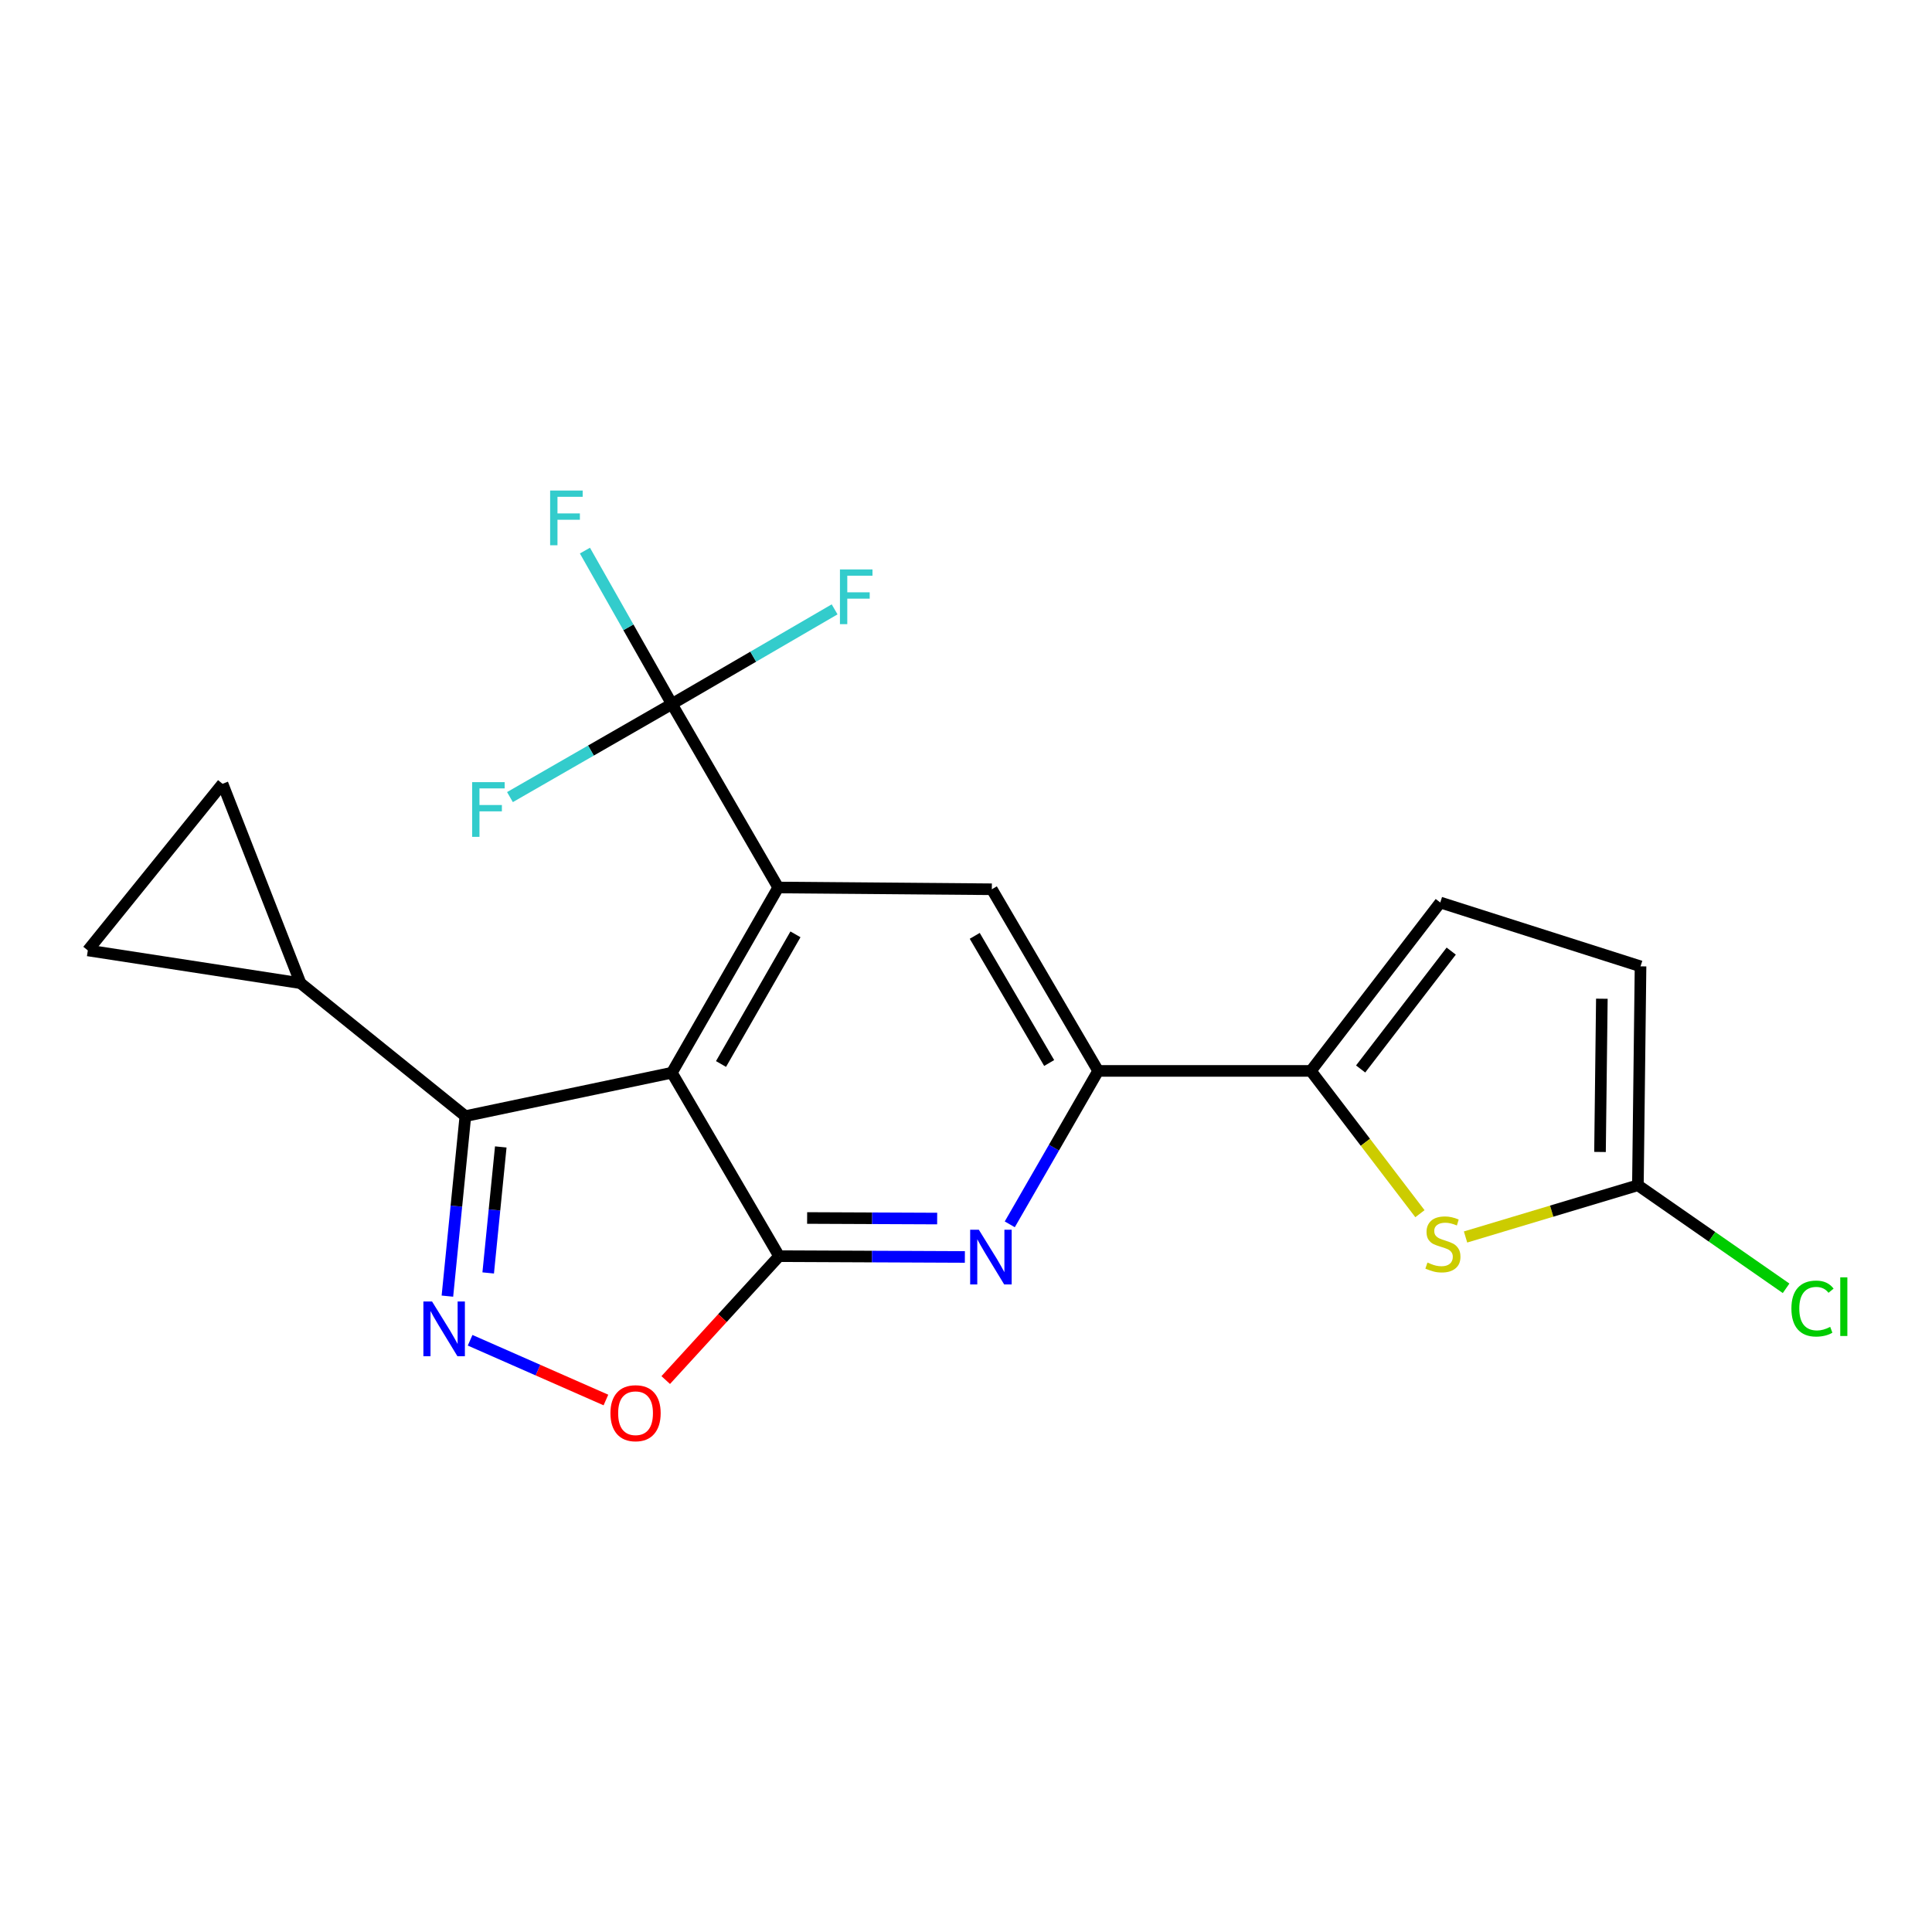 <?xml version='1.0' encoding='iso-8859-1'?>
<svg version='1.1' baseProfile='full'
              xmlns='http://www.w3.org/2000/svg'
                      xmlns:rdkit='http://www.rdkit.org/xml'
                      xmlns:xlink='http://www.w3.org/1999/xlink'
                  xml:space='preserve'
width='1000px' height='1000px' viewBox='0 0 1000 1000'>
<!-- END OF HEADER -->
<rect style='opacity:1.0;fill:#FFFFFF;stroke:none' width='1000' height='1000' x='0' y='0'> </rect>
<path class='bond-0' d='M 347.754,555.237 L 403.264,650.183' style='fill:none;fill-rule:evenodd;stroke:#000000;stroke-width:6px;stroke-linecap:butt;stroke-linejoin:miter;stroke-opacity:1' />
<path class='bond-1' d='M 347.754,555.237 L 402.802,459.366' style='fill:none;fill-rule:evenodd;stroke:#000000;stroke-width:6px;stroke-linecap:butt;stroke-linejoin:miter;stroke-opacity:1' />
<path class='bond-1' d='M 373.197,550.724 L 411.73,483.615' style='fill:none;fill-rule:evenodd;stroke:#000000;stroke-width:6px;stroke-linecap:butt;stroke-linejoin:miter;stroke-opacity:1' />
<path class='bond-3' d='M 347.754,555.237 L 240.874,577.708' style='fill:none;fill-rule:evenodd;stroke:#000000;stroke-width:6px;stroke-linecap:butt;stroke-linejoin:miter;stroke-opacity:1' />
<path class='bond-4' d='M 403.264,650.183 L 451.34,650.391' style='fill:none;fill-rule:evenodd;stroke:#000000;stroke-width:6px;stroke-linecap:butt;stroke-linejoin:miter;stroke-opacity:1' />
<path class='bond-4' d='M 451.34,650.391 L 499.416,650.599' style='fill:none;fill-rule:evenodd;stroke:#0000FF;stroke-width:6px;stroke-linecap:butt;stroke-linejoin:miter;stroke-opacity:1' />
<path class='bond-4' d='M 417.772,630.429 L 451.426,630.574' style='fill:none;fill-rule:evenodd;stroke:#000000;stroke-width:6px;stroke-linecap:butt;stroke-linejoin:miter;stroke-opacity:1' />
<path class='bond-4' d='M 451.426,630.574 L 485.079,630.719' style='fill:none;fill-rule:evenodd;stroke:#0000FF;stroke-width:6px;stroke-linecap:butt;stroke-linejoin:miter;stroke-opacity:1' />
<path class='bond-6' d='M 403.264,650.183 L 373.923,682.251' style='fill:none;fill-rule:evenodd;stroke:#000000;stroke-width:6px;stroke-linecap:butt;stroke-linejoin:miter;stroke-opacity:1' />
<path class='bond-6' d='M 373.923,682.251 L 344.581,714.318' style='fill:none;fill-rule:evenodd;stroke:#FF0000;stroke-width:6px;stroke-linecap:butt;stroke-linejoin:miter;stroke-opacity:1' />
<path class='bond-5' d='M 402.802,459.366 L 347.754,364.398' style='fill:none;fill-rule:evenodd;stroke:#000000;stroke-width:6px;stroke-linecap:butt;stroke-linejoin:miter;stroke-opacity:1' />
<path class='bond-10' d='M 402.802,459.366 L 513.37,460.28' style='fill:none;fill-rule:evenodd;stroke:#000000;stroke-width:6px;stroke-linecap:butt;stroke-linejoin:miter;stroke-opacity:1' />
<path class='bond-2' d='M 231.575,670.877 L 236.224,624.292' style='fill:none;fill-rule:evenodd;stroke:#0000FF;stroke-width:6px;stroke-linecap:butt;stroke-linejoin:miter;stroke-opacity:1' />
<path class='bond-2' d='M 236.224,624.292 L 240.874,577.708' style='fill:none;fill-rule:evenodd;stroke:#000000;stroke-width:6px;stroke-linecap:butt;stroke-linejoin:miter;stroke-opacity:1' />
<path class='bond-2' d='M 252.689,658.87 L 255.944,626.26' style='fill:none;fill-rule:evenodd;stroke:#0000FF;stroke-width:6px;stroke-linecap:butt;stroke-linejoin:miter;stroke-opacity:1' />
<path class='bond-2' d='M 255.944,626.26 L 259.198,593.651' style='fill:none;fill-rule:evenodd;stroke:#000000;stroke-width:6px;stroke-linecap:butt;stroke-linejoin:miter;stroke-opacity:1' />
<path class='bond-21' d='M 243.332,693.718 L 278.477,709.18' style='fill:none;fill-rule:evenodd;stroke:#0000FF;stroke-width:6px;stroke-linecap:butt;stroke-linejoin:miter;stroke-opacity:1' />
<path class='bond-21' d='M 278.477,709.18 L 313.622,724.642' style='fill:none;fill-rule:evenodd;stroke:#FF0000;stroke-width:6px;stroke-linecap:butt;stroke-linejoin:miter;stroke-opacity:1' />
<path class='bond-11' d='M 240.874,577.708 L 155.55,508.887' style='fill:none;fill-rule:evenodd;stroke:#000000;stroke-width:6px;stroke-linecap:butt;stroke-linejoin:miter;stroke-opacity:1' />
<path class='bond-23' d='M 522.656,633.717 L 545.531,594.009' style='fill:none;fill-rule:evenodd;stroke:#0000FF;stroke-width:6px;stroke-linecap:butt;stroke-linejoin:miter;stroke-opacity:1' />
<path class='bond-23' d='M 545.531,594.009 L 568.407,554.302' style='fill:none;fill-rule:evenodd;stroke:#000000;stroke-width:6px;stroke-linecap:butt;stroke-linejoin:miter;stroke-opacity:1' />
<path class='bond-17' d='M 347.754,364.398 L 325.257,324.696' style='fill:none;fill-rule:evenodd;stroke:#000000;stroke-width:6px;stroke-linecap:butt;stroke-linejoin:miter;stroke-opacity:1' />
<path class='bond-17' d='M 325.257,324.696 L 302.761,284.993' style='fill:none;fill-rule:evenodd;stroke:#33CCCC;stroke-width:6px;stroke-linecap:butt;stroke-linejoin:miter;stroke-opacity:1' />
<path class='bond-18' d='M 347.754,364.398 L 389.874,339.9' style='fill:none;fill-rule:evenodd;stroke:#000000;stroke-width:6px;stroke-linecap:butt;stroke-linejoin:miter;stroke-opacity:1' />
<path class='bond-18' d='M 389.874,339.9 L 431.994,315.402' style='fill:none;fill-rule:evenodd;stroke:#33CCCC;stroke-width:6px;stroke-linecap:butt;stroke-linejoin:miter;stroke-opacity:1' />
<path class='bond-19' d='M 347.754,364.398 L 305.855,388.489' style='fill:none;fill-rule:evenodd;stroke:#000000;stroke-width:6px;stroke-linecap:butt;stroke-linejoin:miter;stroke-opacity:1' />
<path class='bond-19' d='M 305.855,388.489 L 263.955,412.579' style='fill:none;fill-rule:evenodd;stroke:#33CCCC;stroke-width:6px;stroke-linecap:butt;stroke-linejoin:miter;stroke-opacity:1' />
<path class='bond-7' d='M 678.502,554.302 L 568.407,554.302' style='fill:none;fill-rule:evenodd;stroke:#000000;stroke-width:6px;stroke-linecap:butt;stroke-linejoin:miter;stroke-opacity:1' />
<path class='bond-9' d='M 678.502,554.302 L 706.728,591.253' style='fill:none;fill-rule:evenodd;stroke:#000000;stroke-width:6px;stroke-linecap:butt;stroke-linejoin:miter;stroke-opacity:1' />
<path class='bond-9' d='M 706.728,591.253 L 734.954,628.204' style='fill:none;fill-rule:evenodd;stroke:#CCCC00;stroke-width:6px;stroke-linecap:butt;stroke-linejoin:miter;stroke-opacity:1' />
<path class='bond-13' d='M 678.502,554.302 L 745.484,467.139' style='fill:none;fill-rule:evenodd;stroke:#000000;stroke-width:6px;stroke-linecap:butt;stroke-linejoin:miter;stroke-opacity:1' />
<path class='bond-13' d='M 704.263,553.302 L 751.15,492.289' style='fill:none;fill-rule:evenodd;stroke:#000000;stroke-width:6px;stroke-linecap:butt;stroke-linejoin:miter;stroke-opacity:1' />
<path class='bond-8' d='M 568.407,554.302 L 513.37,460.28' style='fill:none;fill-rule:evenodd;stroke:#000000;stroke-width:6px;stroke-linecap:butt;stroke-linejoin:miter;stroke-opacity:1' />
<path class='bond-8' d='M 543.049,550.21 L 504.523,484.395' style='fill:none;fill-rule:evenodd;stroke:#000000;stroke-width:6px;stroke-linecap:butt;stroke-linejoin:miter;stroke-opacity:1' />
<path class='bond-12' d='M 758.563,640.261 L 803.169,626.875' style='fill:none;fill-rule:evenodd;stroke:#CCCC00;stroke-width:6px;stroke-linecap:butt;stroke-linejoin:miter;stroke-opacity:1' />
<path class='bond-12' d='M 803.169,626.875 L 847.774,613.489' style='fill:none;fill-rule:evenodd;stroke:#000000;stroke-width:6px;stroke-linecap:butt;stroke-linejoin:miter;stroke-opacity:1' />
<path class='bond-14' d='M 155.55,508.887 L 115.189,405.684' style='fill:none;fill-rule:evenodd;stroke:#000000;stroke-width:6px;stroke-linecap:butt;stroke-linejoin:miter;stroke-opacity:1' />
<path class='bond-15' d='M 155.55,508.887 L 45.455,491.933' style='fill:none;fill-rule:evenodd;stroke:#000000;stroke-width:6px;stroke-linecap:butt;stroke-linejoin:miter;stroke-opacity:1' />
<path class='bond-20' d='M 847.774,613.489 L 886.126,640.157' style='fill:none;fill-rule:evenodd;stroke:#000000;stroke-width:6px;stroke-linecap:butt;stroke-linejoin:miter;stroke-opacity:1' />
<path class='bond-20' d='M 886.126,640.157 L 924.479,666.825' style='fill:none;fill-rule:evenodd;stroke:#00CC00;stroke-width:6px;stroke-linecap:butt;stroke-linejoin:miter;stroke-opacity:1' />
<path class='bond-24' d='M 847.774,613.489 L 849.139,500.179' style='fill:none;fill-rule:evenodd;stroke:#000000;stroke-width:6px;stroke-linecap:butt;stroke-linejoin:miter;stroke-opacity:1' />
<path class='bond-24' d='M 828.163,596.254 L 829.118,516.937' style='fill:none;fill-rule:evenodd;stroke:#000000;stroke-width:6px;stroke-linecap:butt;stroke-linejoin:miter;stroke-opacity:1' />
<path class='bond-16' d='M 745.484,467.139 L 849.139,500.179' style='fill:none;fill-rule:evenodd;stroke:#000000;stroke-width:6px;stroke-linecap:butt;stroke-linejoin:miter;stroke-opacity:1' />
<path class='bond-22' d='M 115.189,405.684 L 45.455,491.933' style='fill:none;fill-rule:evenodd;stroke:#000000;stroke-width:6px;stroke-linecap:butt;stroke-linejoin:miter;stroke-opacity:1' />
<path  class='atom-3' d='M 223.626 673.643
L 232.906 688.643
Q 233.826 690.123, 235.306 692.803
Q 236.786 695.483, 236.866 695.643
L 236.866 673.643
L 240.626 673.643
L 240.626 701.963
L 236.746 701.963
L 226.786 685.563
Q 225.626 683.643, 224.386 681.443
Q 223.186 679.243, 222.826 678.563
L 222.826 701.963
L 219.146 701.963
L 219.146 673.643
L 223.626 673.643
' fill='#0000FF'/>
<path  class='atom-5' d='M 506.637 636.497
L 515.917 651.497
Q 516.837 652.977, 518.317 655.657
Q 519.797 658.337, 519.877 658.497
L 519.877 636.497
L 523.637 636.497
L 523.637 664.817
L 519.757 664.817
L 509.797 648.417
Q 508.637 646.497, 507.397 644.297
Q 506.197 642.097, 505.837 641.417
L 505.837 664.817
L 502.157 664.817
L 502.157 636.497
L 506.637 636.497
' fill='#0000FF'/>
<path  class='atom-7' d='M 315.961 731.47
Q 315.961 724.67, 319.321 720.87
Q 322.681 717.07, 328.961 717.07
Q 335.241 717.07, 338.601 720.87
Q 341.961 724.67, 341.961 731.47
Q 341.961 738.35, 338.561 742.27
Q 335.161 746.15, 328.961 746.15
Q 322.721 746.15, 319.321 742.27
Q 315.961 738.39, 315.961 731.47
M 328.961 742.95
Q 333.281 742.95, 335.601 740.07
Q 337.961 737.15, 337.961 731.47
Q 337.961 725.91, 335.601 723.11
Q 333.281 720.27, 328.961 720.27
Q 324.641 720.27, 322.281 723.07
Q 319.961 725.87, 319.961 731.47
Q 319.961 737.19, 322.281 740.07
Q 324.641 742.95, 328.961 742.95
' fill='#FF0000'/>
<path  class='atom-10' d='M 738.849 653.496
Q 739.169 653.616, 740.489 654.176
Q 741.809 654.736, 743.249 655.096
Q 744.729 655.416, 746.169 655.416
Q 748.849 655.416, 750.409 654.136
Q 751.969 652.816, 751.969 650.536
Q 751.969 648.976, 751.169 648.016
Q 750.409 647.056, 749.209 646.536
Q 748.009 646.016, 746.009 645.416
Q 743.489 644.656, 741.969 643.936
Q 740.489 643.216, 739.409 641.696
Q 738.369 640.176, 738.369 637.616
Q 738.369 634.056, 740.769 631.856
Q 743.209 629.656, 748.009 629.656
Q 751.289 629.656, 755.009 631.216
L 754.089 634.296
Q 750.689 632.896, 748.129 632.896
Q 745.369 632.896, 743.849 634.056
Q 742.329 635.176, 742.369 637.136
Q 742.369 638.656, 743.129 639.576
Q 743.929 640.496, 745.049 641.016
Q 746.209 641.536, 748.129 642.136
Q 750.689 642.936, 752.209 643.736
Q 753.729 644.536, 754.809 646.176
Q 755.929 647.776, 755.929 650.536
Q 755.929 654.456, 753.289 656.576
Q 750.689 658.656, 746.329 658.656
Q 743.809 658.656, 741.889 658.096
Q 740.009 657.576, 737.769 656.656
L 738.849 653.496
' fill='#CCCC00'/>
<path  class='atom-18' d='M 284.749 253.905
L 301.589 253.905
L 301.589 257.145
L 288.549 257.145
L 288.549 265.745
L 300.149 265.745
L 300.149 269.025
L 288.549 269.025
L 288.549 282.225
L 284.749 282.225
L 284.749 253.905
' fill='#33CCCC'/>
<path  class='atom-19' d='M 434.754 294.739
L 451.594 294.739
L 451.594 297.979
L 438.554 297.979
L 438.554 306.579
L 450.154 306.579
L 450.154 309.859
L 438.554 309.859
L 438.554 323.059
L 434.754 323.059
L 434.754 294.739
' fill='#33CCCC'/>
<path  class='atom-20' d='M 244.377 404.835
L 261.217 404.835
L 261.217 408.075
L 248.177 408.075
L 248.177 416.675
L 259.777 416.675
L 259.777 419.955
L 248.177 419.955
L 248.177 433.155
L 244.377 433.155
L 244.377 404.835
' fill='#33CCCC'/>
<path  class='atom-21' d='M 927.231 677.311
Q 927.231 670.271, 930.511 666.591
Q 933.831 662.871, 940.111 662.871
Q 945.951 662.871, 949.071 666.991
L 946.431 669.151
Q 944.151 666.151, 940.111 666.151
Q 935.831 666.151, 933.551 669.031
Q 931.311 671.871, 931.311 677.311
Q 931.311 682.911, 933.631 685.791
Q 935.991 688.671, 940.551 688.671
Q 943.671 688.671, 947.311 686.791
L 948.431 689.791
Q 946.951 690.751, 944.711 691.311
Q 942.471 691.871, 939.991 691.871
Q 933.831 691.871, 930.511 688.111
Q 927.231 684.351, 927.231 677.311
' fill='#00CC00'/>
<path  class='atom-21' d='M 952.511 661.151
L 956.191 661.151
L 956.191 691.511
L 952.511 691.511
L 952.511 661.151
' fill='#00CC00'/>
</svg>

